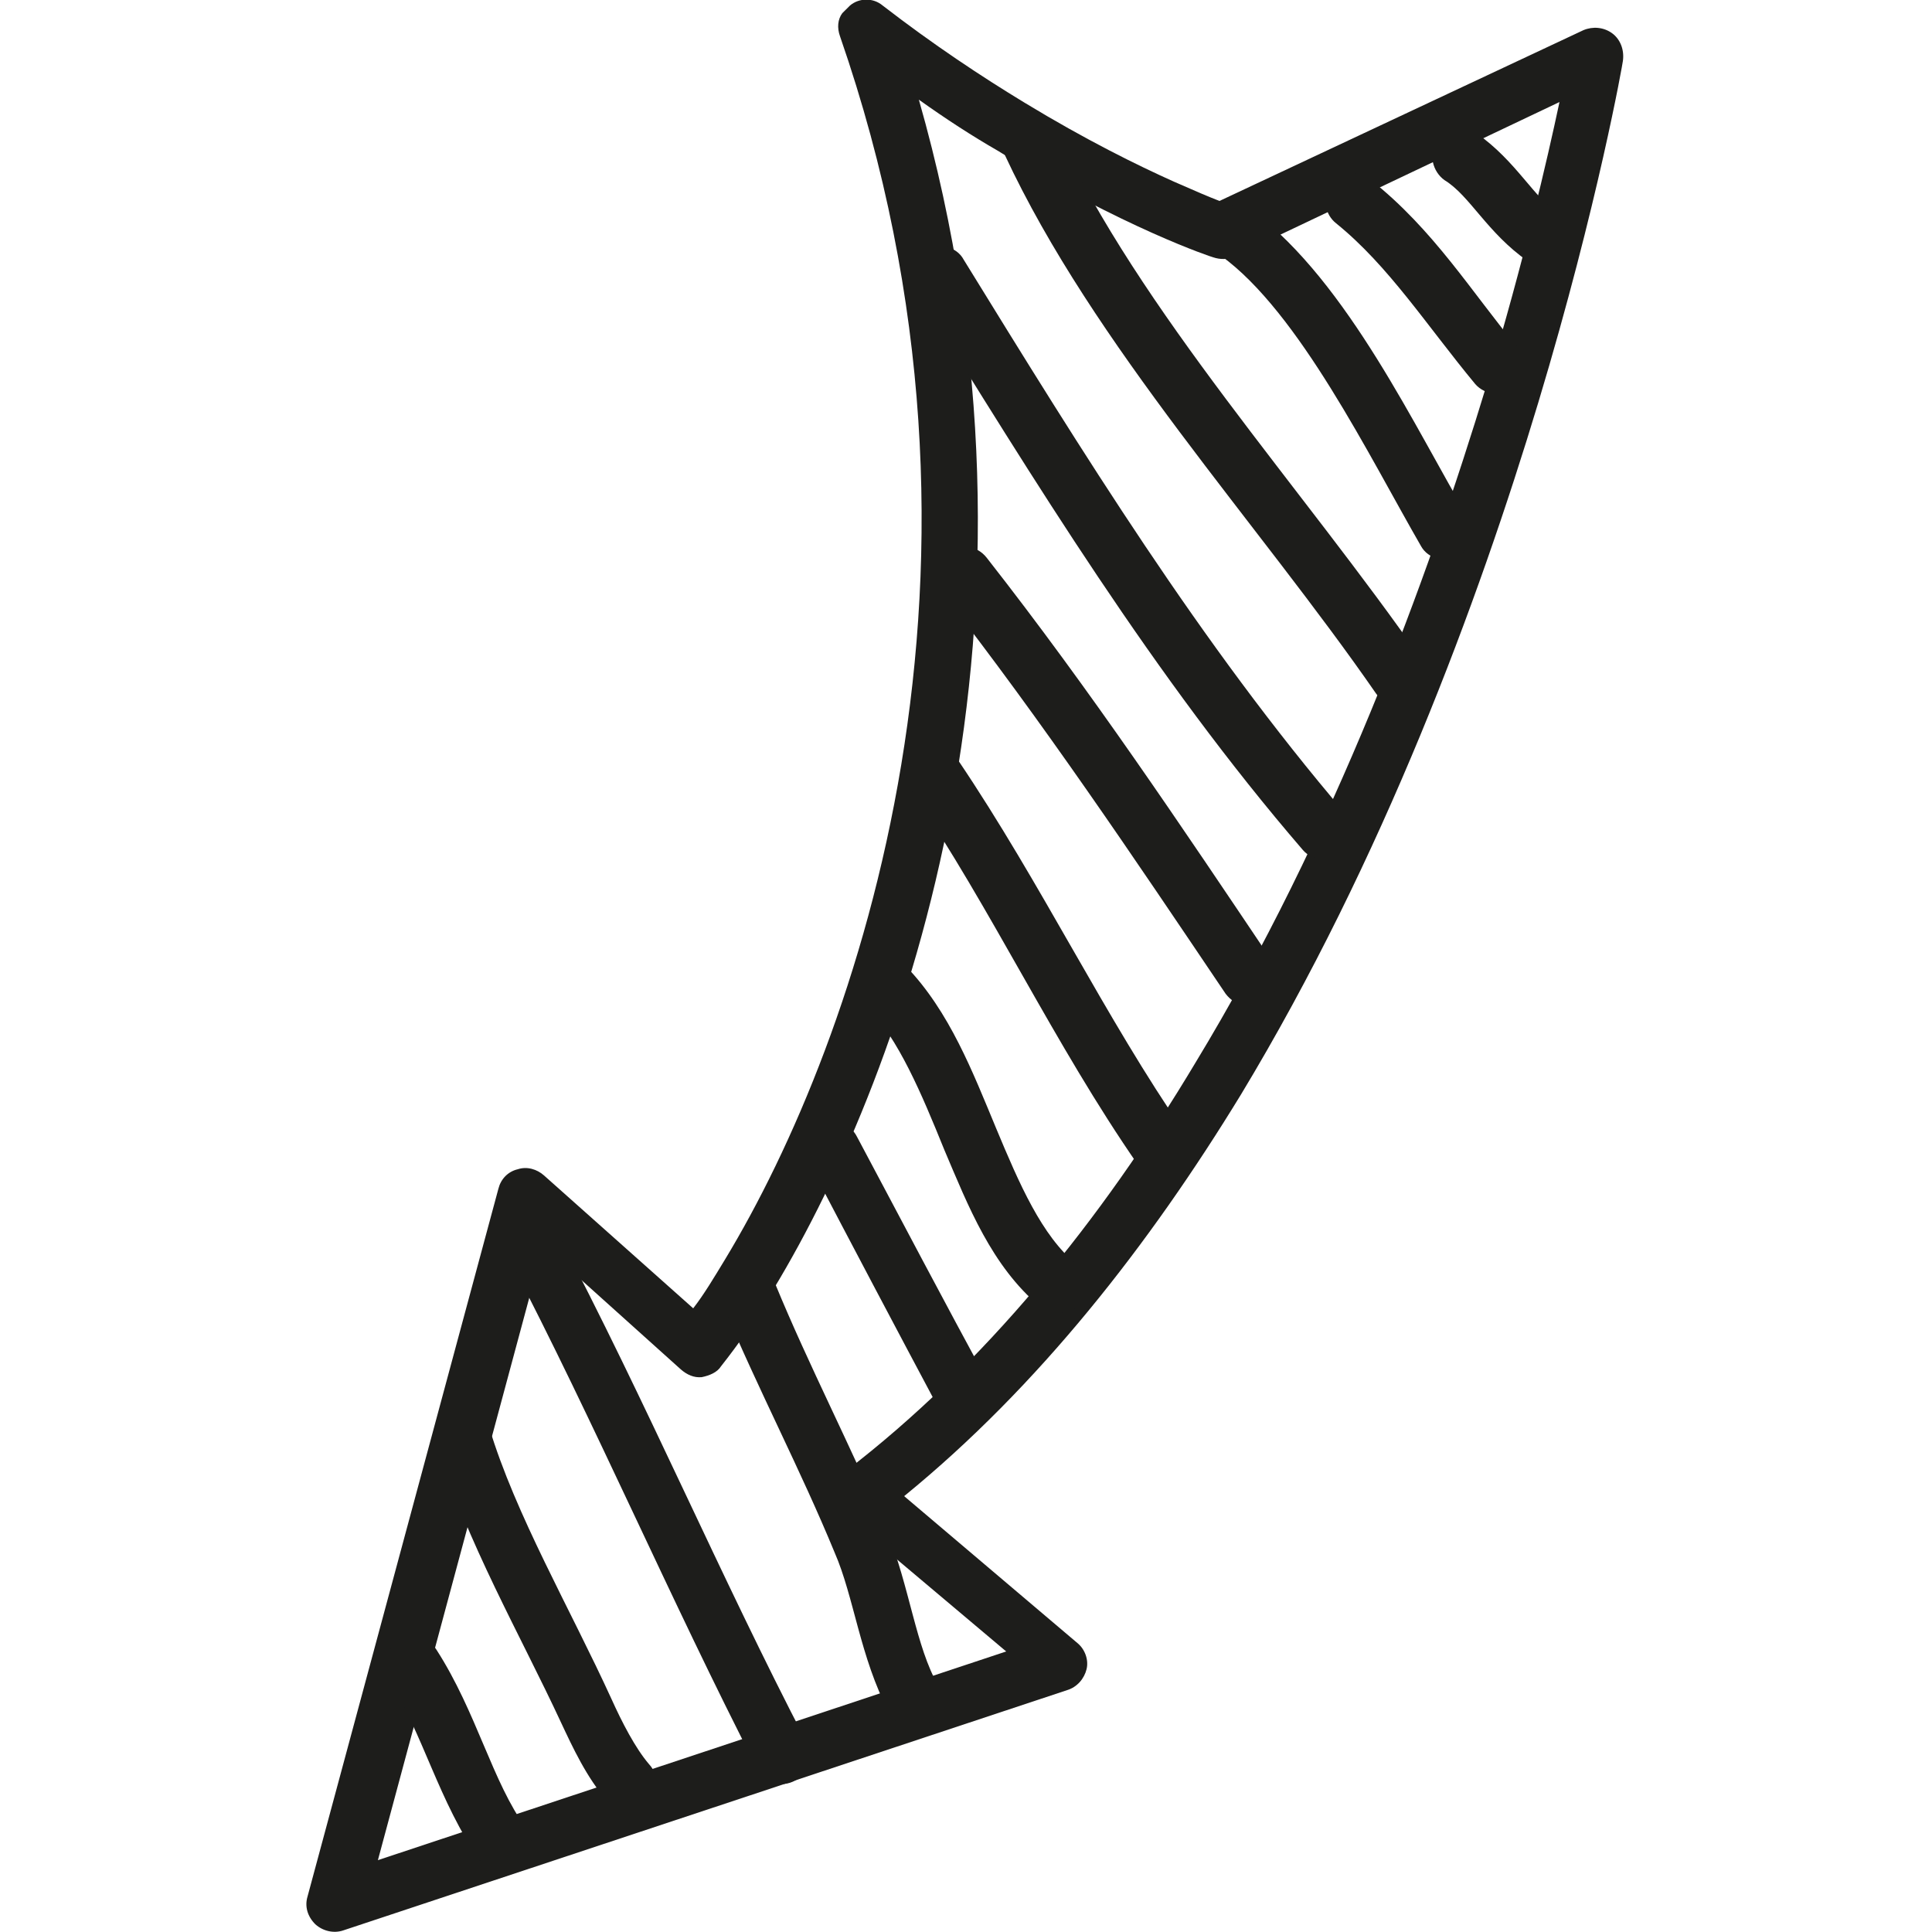 <?xml version="1.0" encoding="UTF-8"?>
<svg xmlns="http://www.w3.org/2000/svg" xmlns:xlink="http://www.w3.org/1999/xlink" width="150px" height="150px" viewBox="0 0 150 150" version="1.1">
<g id="surface1">
<path style=" stroke:none;fill-rule:nonzero;fill:rgb(11.373%,11.373%,10.588%);fill-opacity:1;" d="M 66 0.422 C 66.719 -0.18 67.801 -0.18 68.52 0.422 C 72.48 3.48 76.199 5.941 79.559 7.98 C 84.301 10.859 88.32 12.84 91.141 14.102 C 92.762 14.82 93.898 15.301 94.68 15.602 L 122.941 2.34 C 123.66 2.039 124.5 2.102 125.16 2.578 C 125.82 3.059 126.121 3.898 126 4.738 C 126 4.922 118.379 48.48 96.359 84.961 C 89.219 96.66 80.641 107.641 70.199 116.16 L 83.641 127.559 C 84.238 128.039 84.539 128.879 84.359 129.602 C 84.18 130.32 83.641 130.98 82.859 131.219 L 26.641 149.879 L 25.98 147.84 L 26.641 149.879 C 25.922 150.121 25.078 149.941 24.48 149.398 C 23.879 148.801 23.641 148.02 23.879 147.238 L 38.699 92.281 C 38.879 91.559 39.422 90.961 40.199 90.781 C 40.922 90.539 41.699 90.781 42.238 91.262 L 53.82 101.578 C 54.66 100.5 55.441 99.18 56.281 97.801 C 66.602 80.762 79.5 43.98 65.219 2.82 C 64.98 2.16 65.039 1.5 65.398 1.02 C 65.578 0.84 65.82 0.602 66 0.422 Z M 95.82 19.922 C 95.34 20.16 94.738 20.16 94.199 19.98 C 94.141 19.98 87.238 17.699 77.461 11.699 C 75.48 10.559 73.441 9.238 71.34 7.738 C 82.801 47.879 70.379 83.039 60.059 100.078 C 58.68 102.48 57.301 104.398 55.98 106.078 C 55.68 106.559 55.078 106.801 54.48 106.922 C 53.879 106.98 53.34 106.738 52.859 106.32 L 42.18 96.719 L 29.34 144.422 L 78.121 128.219 L 65.52 117.602 C 65.039 117.18 64.68 116.52 64.801 115.859 C 64.801 115.199 65.102 114.66 65.641 114.238 C 76.441 105.961 85.5 94.738 92.82 82.5 C 103.559 64.801 110.82 45.059 115.441 29.82 C 118.32 20.219 120.121 12.422 121.078 7.922 Z M 95.82 19.922 "/>
<path style=" stroke:none;fill-rule:nonzero;fill:rgb(11.373%,11.373%,10.588%);fill-opacity:1;" d="M 111.539 10.922 C 112.199 9.961 113.52 9.719 114.602 10.32 C 117.781 12.539 119.102 15.422 121.078 16.621 C 122.039 17.281 122.398 18.602 121.68 19.68 C 121.02 20.641 119.699 21 118.621 20.281 C 115.441 18.059 114.121 15.18 112.141 13.98 C 111.238 13.32 110.879 12 111.539 10.922 C 111.539 10.98 111.539 10.922 111.539 10.922 Z M 111.539 10.922 "/>
<path style=" stroke:none;fill-rule:nonzero;fill:rgb(11.373%,11.373%,10.588%);fill-opacity:1;" d="M 103.379 14.281 C 104.102 13.379 105.539 13.199 106.441 13.98 C 111.301 17.82 114.301 22.738 117.84 27 C 118.559 27.898 118.5 29.281 117.602 30.059 C 116.699 30.781 115.32 30.719 114.539 29.82 C 110.762 25.262 107.82 20.641 103.738 17.34 C 102.898 16.68 102.66 15.48 103.262 14.578 C 103.262 14.461 103.379 14.34 103.379 14.281 Z M 103.379 14.281 "/>
<path style=" stroke:none;fill-rule:nonzero;fill:rgb(11.373%,11.373%,10.588%);fill-opacity:1;" d="M 94.199 16.801 C 94.922 15.84 96.238 15.66 97.262 16.379 C 104.699 21.961 109.98 33.48 114 40.199 C 114.602 41.281 114.238 42.602 113.281 43.141 C 112.199 43.738 110.879 43.379 110.34 42.422 C 106.32 35.461 100.859 24.238 94.801 19.859 C 93.898 19.199 93.66 18 94.199 16.98 C 94.141 16.98 94.199 16.922 94.199 16.801 Z M 94.199 16.801 "/>
<path style=" stroke:none;fill-rule:nonzero;fill:rgb(11.373%,11.373%,10.588%);fill-opacity:1;" d="M 79.141 9.059 C 80.219 8.578 81.539 9.059 82.02 10.141 C 88.5 24.18 101.102 37.859 110.52 51.422 C 111.18 52.379 110.941 53.699 109.922 54.48 C 108.961 55.141 107.641 54.898 106.859 53.879 C 97.738 40.68 84.898 26.82 78 12 C 77.699 11.34 77.762 10.5 78.059 9.961 C 78.359 9.539 78.719 9.301 79.141 9.059 Z M 79.141 9.059 "/>
<path style=" stroke:none;fill-rule:nonzero;fill:rgb(11.373%,11.373%,10.588%);fill-opacity:1;" d="M 71.879 19.441 C 72.84 18.781 74.281 19.141 74.82 20.16 C 84.059 35.16 93.238 50.039 104.461 63.18 C 105.301 64.078 105.121 65.461 104.219 66.238 C 103.32 66.961 101.941 66.898 101.16 66 C 89.578 52.559 80.34 37.379 71.102 22.5 C 70.68 21.781 70.68 20.941 71.102 20.219 C 71.34 19.922 71.578 19.68 71.879 19.441 Z M 71.879 19.441 "/>
<path style=" stroke:none;fill-rule:nonzero;fill:rgb(11.373%,11.373%,10.588%);fill-opacity:1;" d="M 73.559 42.898 C 74.461 42.18 75.84 42.301 76.621 43.32 C 84.66 53.578 91.68 64.078 98.82 74.699 C 99.48 75.66 99.238 77.102 98.219 77.762 C 97.262 78.422 95.941 78.18 95.16 77.16 C 87.961 66.48 81 56.102 73.141 46.02 C 72.539 45.301 72.539 44.281 72.961 43.559 C 73.141 43.199 73.32 43.02 73.559 42.898 Z M 73.559 42.898 "/>
<path style=" stroke:none;fill-rule:nonzero;fill:rgb(11.373%,11.373%,10.588%);fill-opacity:1;" d="M 71.34 58.441 C 72.301 57.781 73.621 58.02 74.398 59.039 C 80.879 68.641 85.801 79.02 92.039 88.02 C 92.699 88.98 92.461 90.301 91.441 91.078 C 90.48 91.738 89.16 91.5 88.379 90.48 C 81.84 81.059 76.98 70.559 70.738 61.379 C 70.262 60.66 70.262 59.762 70.68 58.98 C 70.859 58.859 70.98 58.621 71.34 58.441 Z M 71.34 58.441 "/>
<path style=" stroke:none;fill-rule:nonzero;fill:rgb(11.373%,11.373%,10.588%);fill-opacity:1;" d="M 67.262 75 C 68.102 74.16 69.48 74.16 70.32 75 C 73.738 78.539 75.539 83.281 77.34 87.602 C 79.141 91.922 80.879 95.941 83.578 98.16 C 84.48 98.879 84.66 100.32 83.82 101.219 C 83.102 102.121 81.66 102.18 80.762 101.461 C 76.98 98.281 75.18 93.66 73.32 89.281 C 71.52 84.84 69.781 80.699 67.262 78.059 C 66.539 77.34 66.422 76.262 66.961 75.422 C 66.961 75.301 67.078 75.18 67.262 75 Z M 67.262 75 "/>
<path style=" stroke:none;fill-rule:nonzero;fill:rgb(11.373%,11.373%,10.588%);fill-opacity:1;" d="M 63.602 87.359 C 64.68 86.762 66 87.18 66.539 88.262 C 69.961 94.68 73.32 101.102 76.801 107.461 C 77.398 108.539 76.98 109.859 75.898 110.398 C 74.82 111 73.5 110.578 72.961 109.5 C 69.602 103.199 66.18 96.719 62.82 90.301 C 62.398 89.578 62.52 88.738 62.879 88.141 C 63.059 87.84 63.301 87.539 63.602 87.359 Z M 63.602 87.359 "/>
<path style=" stroke:none;fill-rule:nonzero;fill:rgb(11.373%,11.373%,10.588%);fill-opacity:1;" d="M 57.422 98.461 C 58.559 98.039 59.82 98.52 60.18 99.66 C 62.82 106.078 66.059 112.262 68.879 118.922 C 70.621 123.18 71.102 127.859 72.84 130.859 C 73.441 131.941 73.02 133.262 71.941 133.801 C 70.859 134.398 69.539 133.98 69 132.898 C 66.781 128.699 66.301 123.961 64.801 120.539 C 62.16 114.121 58.922 108 56.102 101.281 C 55.859 100.621 55.922 99.898 56.281 99.301 C 56.641 98.941 57 98.578 57.422 98.461 Z M 57.422 98.461 "/>
<path style=" stroke:none;fill-rule:nonzero;fill:rgb(11.373%,11.373%,10.588%);fill-opacity:1;" d="M 40.262 94.68 C 41.34 94.078 42.66 94.5 43.199 95.578 C 50.16 108.781 55.922 122.398 62.641 135.301 C 63.238 136.379 62.82 137.699 61.738 138.238 C 60.66 138.84 59.34 138.422 58.801 137.34 C 52.02 124.141 46.262 110.641 39.48 97.621 C 39.18 96.898 39.18 96.121 39.539 95.461 C 39.602 95.16 39.961 94.922 40.262 94.68 Z M 40.262 94.68 "/>
<path style=" stroke:none;fill-rule:nonzero;fill:rgb(11.373%,11.373%,10.588%);fill-opacity:1;" d="M 35.281 109.32 C 36.422 109.02 37.68 109.621 37.98 110.82 C 40.02 117.602 44.281 124.922 47.461 131.879 C 48.301 133.738 49.32 135.719 50.398 136.98 C 51.238 137.879 51.121 139.262 50.219 140.039 C 49.32 140.879 47.941 140.762 47.16 139.859 C 45.539 138 44.461 135.66 43.559 133.738 C 40.441 127.02 36.18 119.641 33.898 112.078 C 33.719 111.422 33.84 110.879 34.141 110.34 C 34.379 109.801 34.801 109.5 35.281 109.32 Z M 35.281 109.32 "/>
<path style=" stroke:none;fill-rule:nonzero;fill:rgb(11.373%,11.373%,10.588%);fill-opacity:1;" d="M 30.84 127.441 C 31.801 126.781 33.238 127.02 33.898 128.102 C 37.02 132.961 38.219 138.359 40.859 141.961 C 41.52 142.922 41.34 144.238 40.379 145.02 C 39.422 145.68 38.102 145.5 37.32 144.539 C 34.02 139.859 32.82 134.461 30.18 130.5 C 29.699 129.781 29.699 128.879 30.18 128.219 C 30.359 127.859 30.602 127.621 30.84 127.441 Z M 30.84 127.441 "/>
</g>
</svg>
